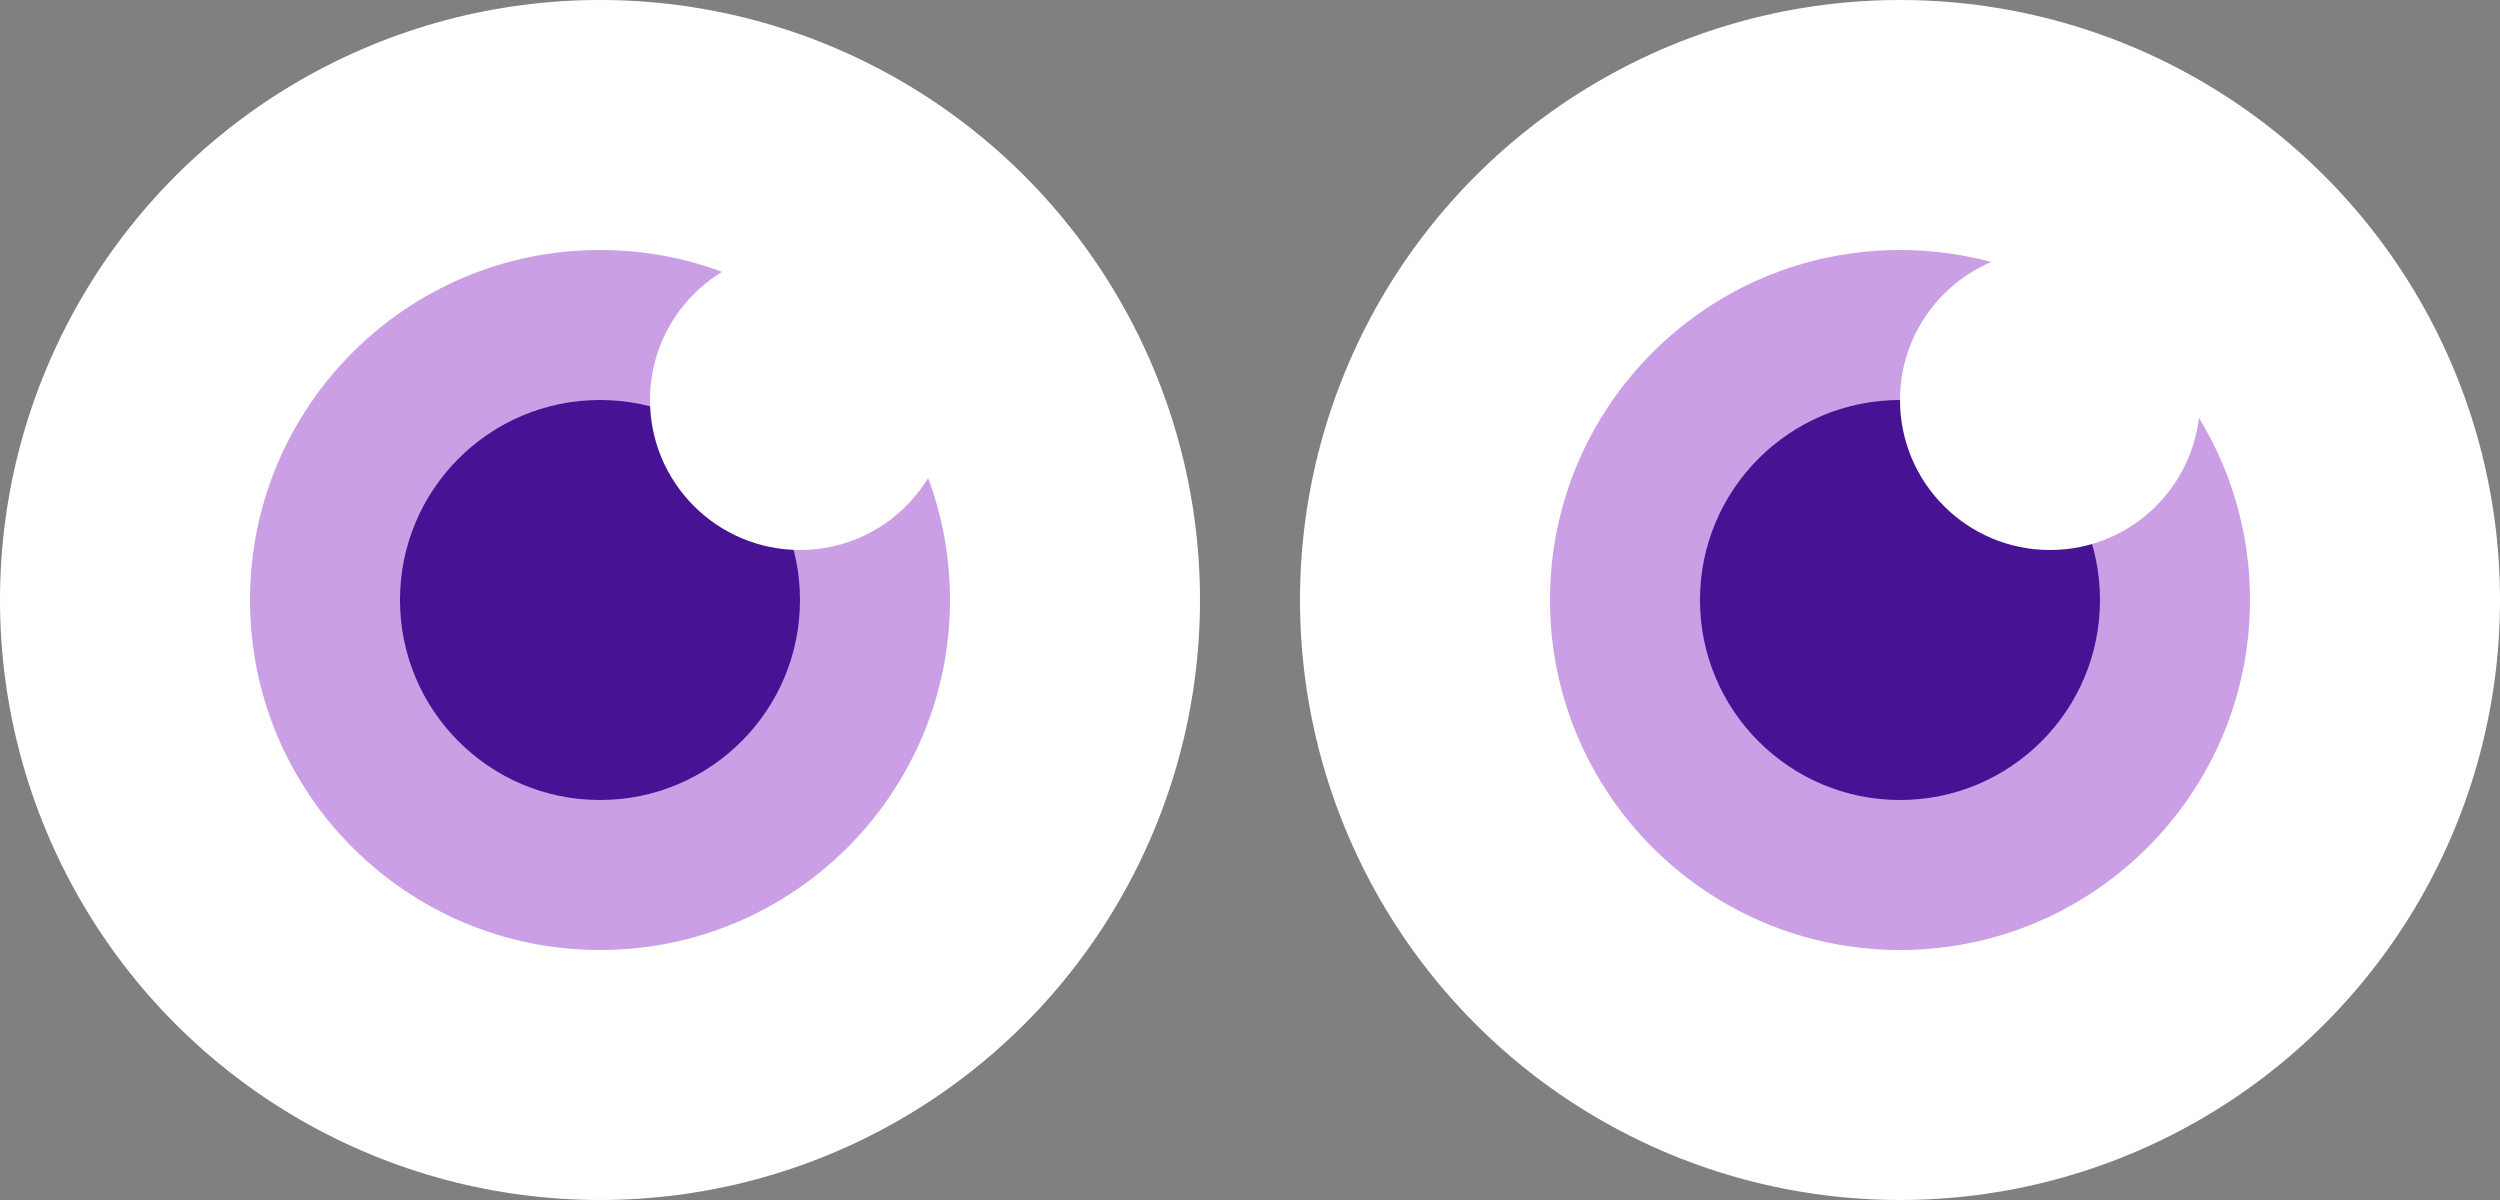 <svg xmlns="http://www.w3.org/2000/svg" width="50" height="24"><rect width="100%" height="100%" fill="#808080" stroke="none"/><g transform="translate(-489 -69)"><circle data-name="Ellipse 19" cx="12" cy="12" r="12" transform="translate(489 69)" fill="#fff"/><circle data-name="Ellipse 28" cx="12" cy="12" r="12" transform="translate(515 69)" fill="#fff"/><circle data-name="Ellipse 21" cx="7" cy="7" r="7" transform="translate(494 74)" fill="#ca9fe5"/><circle data-name="Ellipse 27" cx="7" cy="7" r="7" transform="translate(520 74)" fill="#ca9fe5"/><circle data-name="Ellipse 23" cx="4" cy="4" r="4" transform="translate(497 77)" fill="#471294"/><circle data-name="Ellipse 26" cx="4" cy="4" r="4" transform="translate(523 77)" fill="#471294"/><circle data-name="Ellipse 25" cx="3" cy="3" r="3" transform="translate(502 74)" fill="#fff"/><circle data-name="Ellipse 29" cx="3" cy="3" r="3" transform="translate(527 74)" fill="#fff"/></g></svg>